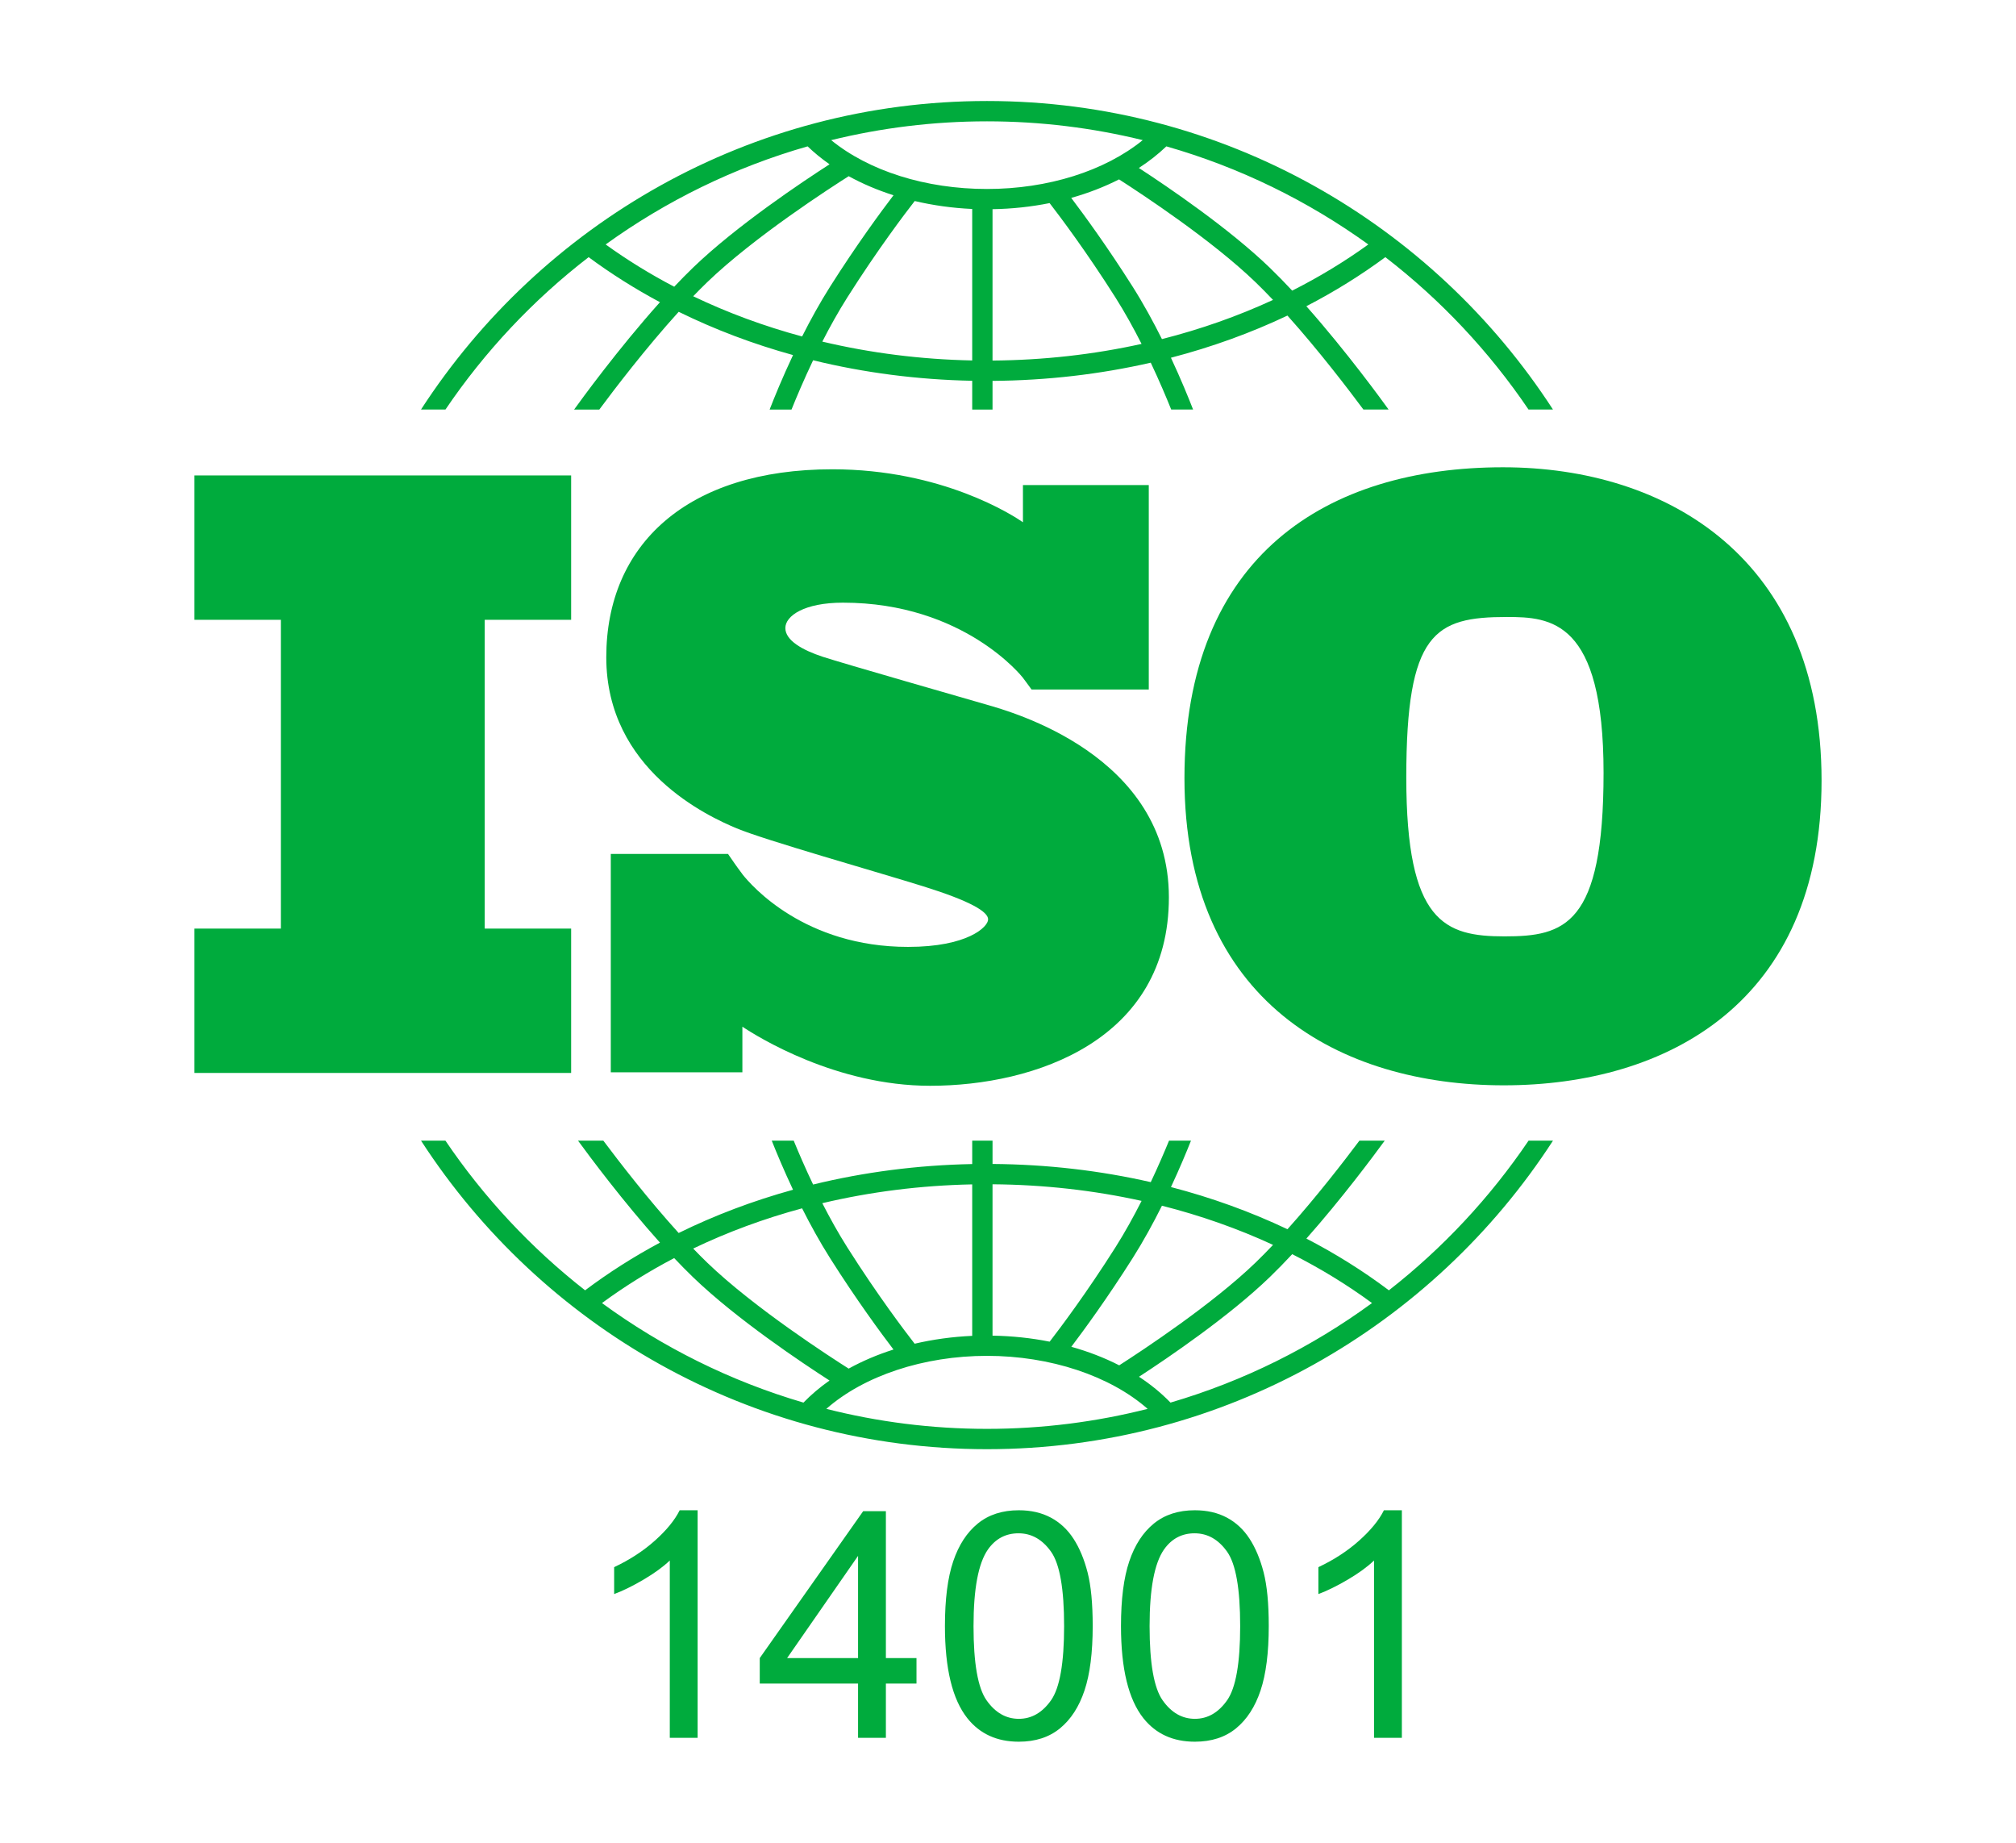 <?xml version="1.0" encoding="UTF-8"?>
<svg id="Layer_1" xmlns="http://www.w3.org/2000/svg" version="1.1" viewBox="0 0 595.28 544">
  <!-- Generator: Adobe Illustrator 29.7.0, SVG Export Plug-In . SVG Version: 2.1.1 Build 138)  -->
  <g>
    <g>
      <polygon points="-895.525 349.014 -895.525 306.397 -1006.756 306.397 -1006.756 349.014 -981.237 349.014 -981.237 440.174 -1006.756 440.174 -1006.756 482.791 -895.525 482.791 -895.525 440.174 -921.044 440.174 -921.044 349.014 -895.525 349.014" fill="#00539f"/>
      <path d="M-772.775,374.08c-6.875-2-42.25-12.125-48.375-14.125s-11.125-4.875-11.125-8.5,5.625-7.5,17-7.5c35.875,0,53.109,22.125,53.109,22.125,0,0,1.942,2.587,2.593,3.515h34.612v-60.363h-37.157v10.982c-2.838-1.96-23.79-15.634-56.282-15.634-42.875,0-66.75,22.25-66.75,55.5s30.125,47,38.5,50.5,41.125,12.75,55.125,17.125,19.125,7.5,19.125,9.75-6.125,8.125-23.625,8.125c-30.483,0-46.181-17.976-48.936-21.457v-.027c-.876-1.174-1.904-2.563-2.253-3.086-.404-.605-1.341-1.948-1.991-2.876h-34.612v64.461h38.856v-13.461c4.521,3.009,27.664,17.446,55.436,17.446,31,0,70.5-13.5,70.5-55.625s-46.875-54.875-53.75-56.875Z" fill="#00539f"/>
      <path d="M-620.365,303.987c-51.678,0-94.062,25.838-94.062,91.795s46.011,90.662,94.288,90.662,93.835-24.479,93.835-89.981-45.556-92.476-94.061-92.476ZM-619.911,442.473c-17.68,0-29.013-4.08-29.013-46.917s8.387-47.371,29.692-47.371c12.919,0,28.559.906,28.559,46.011s-11.558,48.277-29.238,48.277Z" fill="#00539f"/>
      <g>
        <path d="M-932.64,286.944c11.617-17.154,25.903-32.36,42.28-44.988,6.622,4.896,13.661,9.337,21.061,13.295-12.398,13.82-23.506,29.131-25.346,31.693h7.439c4.465-6.018,13.701-18.124,23.44-28.857,10.645,5.233,21.958,9.513,33.762,12.773-3.142,6.666-5.517,12.495-6.911,16.084h6.463c1.485-3.696,3.661-8.851,6.376-14.547,15.058,3.679,30.836,5.741,46.977,6.055v8.493h6v-8.464c16.023-.117,31.714-1.943,46.719-5.374,2.558,5.411,4.617,10.296,6.04,13.837h6.463c-1.34-3.447-3.582-8.957-6.543-15.296,12.015-3.126,23.544-7.294,34.402-12.445,9.366,10.448,18.122,21.932,22.433,27.741h7.438c-1.783-2.483-12.316-17.006-24.285-30.505,8.229-4.253,16.031-9.092,23.324-14.483,16.377,12.628,30.664,27.834,42.28,44.988h7.217c-35.488-54.771-97.142-91.087-167.124-91.087s-131.636,36.316-167.124,91.087h7.219ZM-827.327,265.373c-11.228-3.033-22.001-7.009-32.157-11.873,1.38-1.434,2.759-2.823,4.122-4.138,13.907-13.411,36.781-28.137,41.795-31.307,4.069,2.235,8.509,4.125,13.232,5.625-3.668,4.81-10.87,14.574-18.713,26.959-3.053,4.82-5.834,9.886-8.279,14.734ZM-777.099,272.45c-15.196-.304-30.054-2.196-44.256-5.564,2.221-4.342,4.699-8.81,7.376-13.036,9.036-14.267,17.188-24.979,19.904-28.464,5.419,1.273,11.114,2.078,16.976,2.341v44.723h0ZM-771.099,272.48v-44.685c5.783-.098,11.441-.71,16.856-1.799,3.104,4.015,10.872,14.339,19.431,27.854,2.816,4.447,5.413,9.161,7.722,13.716-14.152,3.13-28.924,4.802-44.009,4.914ZM-721.075,266.145c-2.537-5.08-5.454-10.43-8.669-15.506-7.438-11.746-14.302-21.136-18.119-26.178,5.023-1.411,9.765-3.245,14.119-5.464,7.039,4.512,27.483,17.992,40.314,30.365,1.703,1.643,3.429,3.398,5.153,5.218-10.368,4.787-21.358,8.662-32.798,11.565ZM-660.132,238.205c-7.039,5.081-14.56,9.633-22.479,13.635-2.213-2.374-4.445-4.667-6.654-6.797-12.001-11.573-29.87-23.714-38.625-29.415,2.974-1.928,5.694-4.06,8.119-6.381,21.671,6.192,41.79,16.093,59.639,28.958ZM-772.733,201.857c15.844,0,31.243,1.933,45.988,5.551-11.19,9.089-27.957,14.421-45.988,14.421-18.113,0-34.834-5.315-46.009-14.416,14.75-3.621,30.156-5.556,46.009-5.556ZM-825.698,209.247c1.974,1.892,4.135,3.662,6.476,5.294-7.932,5.104-27.469,18.125-40.304,30.501-1.848,1.782-3.711,3.68-5.567,5.642-7.099-3.717-13.869-7.88-20.24-12.479,17.846-12.865,37.964-22.765,59.635-28.958Z" fill="#00539f"/>
        <path d="M-612.818,502.777c-11.37,16.793-25.3,31.717-41.243,44.185-7.593-5.71-15.743-10.814-24.362-15.272,10.383-11.712,19.686-24.194,23.13-28.912h-7.472c-4.606,6.15-12.669,16.583-21.245,26.15-10.858-5.153-22.386-9.324-34.403-12.449,2.541-5.441,4.548-10.263,5.914-13.701h-6.482c-1.374,3.352-3.201,7.605-5.396,12.248-14.996-3.426-30.685-5.251-46.721-5.367v-6.881h-6v6.908c-16.154.313-31.931,2.373-46.98,6.047-2.344-4.917-4.287-9.434-5.73-12.955h-6.483c1.431,3.604,3.567,8.728,6.283,14.49-11.807,3.261-23.124,7.535-33.768,12.771-8.944-9.859-17.461-20.872-22.248-27.262h-7.472c3.558,4.875,13.385,18.057,24.197,30.107-7.787,4.17-15.181,8.869-22.106,14.077-15.944-12.468-29.874-27.392-41.243-44.185h-7.206c35.489,54.771,97.141,91.087,167.122,91.087s131.633-36.315,167.122-91.087h-7.208v.001ZM-721.072,521.985c11.444,2.902,22.434,6.776,32.803,11.565-1.727,1.822-3.454,3.58-5.16,5.226-12.791,12.333-33.17,25.782-40.262,30.33-4.354-2.228-9.102-4.062-14.141-5.473,3.824-5.051,10.67-14.423,18.088-26.136,3.217-5.077,6.134-10.43,8.672-15.512ZM-771.099,515.658c15.097.112,29.869,1.779,44.012,4.905-2.31,4.558-4.907,9.273-7.726,13.724-8.547,13.496-16.303,23.809-19.416,27.836-5.4-1.076-11.058-1.683-16.871-1.779v-44.686h.001ZM-777.099,515.688v44.718c-5.884.261-11.585,1.056-16.997,2.32-2.735-3.511-10.861-14.193-19.883-28.439-2.679-4.229-5.159-8.7-7.381-13.046,14.194-3.364,29.052-5.25,44.261-5.553ZM-827.33,522.759c2.446,4.851,5.229,9.917,8.282,14.739,7.837,12.375,15.034,22.133,18.705,26.947-4.73,1.499-9.165,3.391-13.232,5.632-5.033-3.184-27.887-17.899-41.786-31.301-1.365-1.316-2.744-2.707-4.126-4.142,10.154-4.866,20.926-8.843,32.157-11.875ZM-886.42,550.723c6.687-4.916,13.817-9.348,21.318-13.277,1.858,1.964,3.725,3.865,5.575,5.649,12.832,12.373,32.363,25.391,40.298,30.497-2.827,1.979-5.404,4.155-7.694,6.517-21.642-6.342-41.717-16.382-59.497-29.386ZM-772.733,587.864c-16.363,0-32.255-2.055-47.437-5.906,11.086-9.742,28.69-15.649,47.437-15.649,18.724,0,36.345,5.911,47.432,15.65-15.181,3.851-31.071,5.905-47.432,5.905ZM-718.547,580.109c-2.722-2.805-5.833-5.363-9.304-7.626,8.77-5.711,26.603-17.833,38.586-29.389,2.21-2.131,4.442-4.425,6.657-6.801,8.323,4.21,16.211,9.026,23.561,14.429-17.781,13.006-37.857,23.046-59.5,29.387Z" fill="#00539f"/>
      </g>
    </g>
    <g>
      <path d="M-865.622,663.606l7.896-.731c.669,3.713,1.947,6.405,3.834,8.079,1.886,1.674,4.305,2.51,7.257,2.51,2.525,0,4.739-.577,6.641-1.734,1.901-1.156,3.461-2.7,4.678-4.633,1.217-1.932,2.236-4.541,3.058-7.827s1.232-6.634,1.232-10.042c0-.364-.016-.912-.046-1.643-1.643,2.617-3.887,4.739-6.732,6.367-2.846,1.628-5.927,2.441-9.243,2.441-5.539,0-10.224-2.008-14.058-6.024s-5.751-9.312-5.751-15.884c0-6.785,2.001-12.247,6.002-16.386,4.001-4.138,9.015-6.207,15.04-6.207,4.351,0,8.33,1.172,11.935,3.515,3.606,2.343,6.344,5.683,8.215,10.019,1.872,4.336,2.807,10.611,2.807,18.827,0,8.551-.929,15.358-2.784,20.425-1.856,5.066-4.618,8.923-8.284,11.57-3.667,2.647-7.964,3.971-12.894,3.971-5.234,0-9.509-1.452-12.825-4.358-3.317-2.905-5.311-6.99-5.979-12.255ZM-831.983,634.075c0-4.716-1.255-8.458-3.766-11.227-2.51-2.769-5.531-4.153-9.06-4.153-3.651,0-6.831,1.491-9.539,4.473-2.708,2.982-4.062,6.847-4.062,11.594,0,4.26,1.285,7.721,3.857,10.383,2.571,2.663,5.743,3.994,9.517,3.994,3.803,0,6.93-1.331,9.379-3.994,2.449-2.662,3.674-6.351,3.674-11.068Z" fill="#00539f"/>
      <path d="M-814.867,646.08c0-7.911.814-14.278,2.442-19.102,1.627-4.822,4.047-8.543,7.257-11.16,3.21-2.616,7.25-3.925,12.118-3.925,3.59,0,6.739.723,9.448,2.168,2.708,1.445,4.944,3.53,6.71,6.253,1.765,2.724,3.149,6.04,4.154,9.95,1.004,3.91,1.506,9.182,1.506,15.815,0,7.85-.807,14.188-2.419,19.01-1.613,4.823-4.024,8.551-7.234,11.183-3.21,2.632-7.265,3.947-12.164,3.947-6.451,0-11.518-2.312-15.199-6.938-4.412-5.568-6.618-14.635-6.618-27.202ZM-806.424,646.08c0,10.984,1.285,18.295,3.857,21.931,2.571,3.637,5.743,5.454,9.517,5.454s6.945-1.825,9.516-5.477,3.857-10.954,3.857-21.908c0-11.016-1.286-18.333-3.857-21.954s-5.773-5.432-9.607-5.432c-3.773,0-6.786,1.598-9.037,4.792-2.83,4.078-4.245,11.609-4.245,22.594Z" fill="#00539f"/>
      <path d="M-762.881,646.08c0-7.911.815-14.278,2.441-19.102,1.629-4.822,4.047-8.543,7.258-11.16,3.209-2.616,7.25-3.925,12.117-3.925,3.592,0,6.74.723,9.449,2.168,2.707,1.445,4.943,3.53,6.709,6.253,1.764,2.724,3.15,6.04,4.154,9.95s1.506,9.182,1.506,15.815c0,7.85-.807,14.188-2.42,19.01-1.613,4.823-4.023,8.551-7.234,11.183s-7.264,3.947-12.164,3.947c-6.451,0-11.518-2.312-15.197-6.938-4.414-5.568-6.619-14.635-6.619-27.202ZM-754.437,646.08c0,10.984,1.285,18.295,3.857,21.931,2.57,3.637,5.744,5.454,9.516,5.454,3.773,0,6.945-1.825,9.518-5.477,2.57-3.651,3.857-10.954,3.857-21.908,0-11.016-1.287-18.333-3.857-21.954-2.572-3.621-5.773-5.432-9.607-5.432-3.773,0-6.787,1.598-9.037,4.792-2.83,4.078-4.246,11.609-4.246,22.594Z" fill="#00539f"/>
      <path d="M-679.949,679.079h-8.215v-52.352c-1.978,1.887-4.572,3.773-7.783,5.659-3.209,1.888-6.092,3.302-8.648,4.245v-7.942c4.594-2.16,8.611-4.776,12.049-7.85,3.439-3.073,5.873-6.056,7.303-8.946h5.295v67.186Z" fill="#00539f"/>
    </g>
  </g>
  <g>
    <g>
      <polygon points="168.645 182.976 168.645 140.359 57.414 140.359 57.414 182.976 82.933 182.976 82.933 274.136 57.414 274.136 57.414 316.753 168.645 316.753 168.645 274.136 143.126 274.136 143.126 182.976 168.645 182.976" fill="#00ab3d"/>
      <path d="M291.395,208.042c-6.875-2-42.25-12.125-48.375-14.125s-11.125-4.875-11.125-8.5,5.625-7.5,17-7.5c35.875,0,53.109,22.125,53.109,22.125,0,0,1.942,2.587,2.593,3.515h34.612v-60.363h-37.157v10.982c-2.838-1.96-23.79-15.634-56.282-15.634-42.875,0-66.75,22.25-66.75,55.5s30.125,47,38.5,50.5,41.125,12.75,55.125,17.125,19.125,7.5,19.125,9.75-6.125,8.125-23.625,8.125c-30.483,0-46.181-17.976-48.936-21.457v-.027c-.876-1.174-1.904-2.563-2.253-3.086-.404-.605-1.341-1.948-1.991-2.876h-34.612v64.461h38.856v-13.461c4.521,3.009,27.664,17.446,55.436,17.446,31,0,70.5-13.5,70.5-55.625s-46.875-54.875-53.75-56.875Z" fill="#00ab3d"/>
      <path d="M443.805,137.949c-51.678,0-94.062,25.838-94.062,91.795s46.011,90.662,94.288,90.662,93.835-24.479,93.835-89.981-45.556-92.476-94.061-92.476ZM444.259,276.435c-17.68,0-29.013-4.08-29.013-46.917s8.387-47.371,29.692-47.371c12.919,0,28.559.906,28.559,46.011s-11.558,48.277-29.238,48.277Z" fill="#00ab3d"/>
      <g>
        <path d="M131.53,120.906c11.617-17.154,25.903-32.36,42.28-44.988,6.622,4.896,13.661,9.337,21.061,13.295-12.398,13.82-23.506,29.131-25.346,31.693h7.439c4.465-6.018,13.701-18.124,23.44-28.857,10.645,5.233,21.958,9.513,33.762,12.773-3.142,6.666-5.517,12.495-6.911,16.084h6.463c1.485-3.696,3.661-8.851,6.376-14.547,15.058,3.679,30.836,5.741,46.977,6.055v8.493h6v-8.464c16.023-.117,31.714-1.943,46.719-5.374,2.558,5.411,4.617,10.296,6.04,13.837h6.463c-1.34-3.447-3.582-8.957-6.543-15.296,12.015-3.126,23.544-7.294,34.402-12.445,9.366,10.448,18.122,21.932,22.433,27.741h7.438c-1.783-2.483-12.316-17.006-24.285-30.505,8.229-4.253,16.031-9.092,23.324-14.483,16.377,12.628,30.664,27.834,42.28,44.988h7.217c-35.488-54.771-97.142-91.087-167.124-91.087s-131.636,36.316-167.124,91.087h7.219ZM236.843,99.335c-11.228-3.033-22.001-7.009-32.157-11.873,1.38-1.434,2.759-2.823,4.122-4.138,13.907-13.411,36.781-28.137,41.795-31.307,4.069,2.235,8.509,4.125,13.232,5.625-3.668,4.81-10.87,14.574-18.713,26.959-3.053,4.82-5.834,9.886-8.279,14.734ZM287.071,106.412c-15.196-.304-30.054-2.196-44.256-5.564,2.221-4.342,4.699-8.81,7.376-13.036,9.036-14.267,17.188-24.979,19.904-28.464,5.419,1.273,11.114,2.078,16.976,2.341v44.723h0ZM293.071,106.442v-44.685c5.783-.098,11.441-.71,16.856-1.799,3.104,4.015,10.872,14.339,19.431,27.854,2.816,4.447,5.413,9.161,7.722,13.716-14.152,3.13-28.924,4.802-44.009,4.914ZM343.095,100.107c-2.537-5.08-5.454-10.43-8.669-15.506-7.438-11.746-14.302-21.136-18.119-26.178,5.023-1.411,9.765-3.245,14.119-5.464,7.039,4.512,27.483,17.992,40.314,30.365,1.703,1.643,3.429,3.398,5.153,5.218-10.368,4.787-21.358,8.662-32.798,11.565ZM404.038,72.167c-7.039,5.081-14.56,9.633-22.479,13.635-2.213-2.374-4.445-4.667-6.654-6.797-12.001-11.573-29.87-23.714-38.625-29.415,2.974-1.928,5.694-4.06,8.119-6.381,21.671,6.192,41.79,16.093,59.639,28.958ZM291.437,35.819c15.844,0,31.243,1.933,45.988,5.551-11.19,9.089-27.957,14.421-45.988,14.421-18.113,0-34.834-5.315-46.009-14.416,14.75-3.621,30.156-5.556,46.009-5.556ZM238.472,43.209c1.974,1.892,4.135,3.662,6.476,5.294-7.932,5.104-27.469,18.125-40.304,30.501-1.848,1.782-3.711,3.68-5.567,5.642-7.099-3.717-13.869-7.88-20.24-12.479,17.846-12.865,37.964-22.765,59.635-28.958Z" fill="#00ab3d"/>
        <path d="M451.352,336.739c-11.37,16.793-25.3,31.717-41.243,44.185-7.593-5.71-15.743-10.814-24.362-15.272,10.383-11.712,19.686-24.194,23.13-28.912h-7.472c-4.606,6.15-12.669,16.583-21.245,26.15-10.858-5.153-22.386-9.324-34.403-12.449,2.541-5.441,4.548-10.263,5.914-13.701h-6.482c-1.374,3.352-3.201,7.605-5.396,12.248-14.996-3.426-30.685-5.251-46.721-5.367v-6.881h-6v6.908c-16.154.313-31.931,2.373-46.98,6.047-2.344-4.917-4.287-9.434-5.73-12.955h-6.483c1.431,3.604,3.567,8.728,6.283,14.49-11.807,3.261-23.124,7.535-33.768,12.771-8.944-9.859-17.461-20.872-22.248-27.262h-7.472c3.558,4.875,13.385,18.057,24.197,30.107-7.787,4.17-15.181,8.869-22.106,14.077-15.944-12.468-29.874-27.392-41.243-44.185h-7.206c35.489,54.771,97.141,91.087,167.122,91.087s131.633-36.315,167.122-91.087h-7.208v.001ZM343.098,355.947c11.444,2.902,22.434,6.776,32.803,11.565-1.727,1.822-3.454,3.58-5.16,5.226-12.791,12.333-33.17,25.782-40.262,30.33-4.354-2.228-9.102-4.062-14.141-5.473,3.824-5.051,10.67-14.423,18.088-26.136,3.217-5.077,6.134-10.43,8.672-15.512ZM293.071,349.62c15.097.112,29.869,1.779,44.012,4.905-2.31,4.558-4.907,9.273-7.726,13.724-8.547,13.496-16.303,23.809-19.416,27.836-5.4-1.076-11.058-1.683-16.871-1.779v-44.686h.001ZM287.071,349.65v44.718c-5.884.261-11.585,1.056-16.997,2.32-2.735-3.511-10.861-14.193-19.883-28.439-2.679-4.229-5.159-8.7-7.381-13.046,14.194-3.364,29.052-5.25,44.261-5.553ZM236.84,356.721c2.446,4.851,5.229,9.917,8.282,14.739,7.837,12.375,15.034,22.133,18.705,26.947-4.73,1.499-9.165,3.391-13.232,5.632-5.033-3.184-27.887-17.899-41.786-31.301-1.365-1.316-2.744-2.707-4.126-4.142,10.154-4.866,20.926-8.843,32.157-11.875ZM177.75,384.685c6.687-4.916,13.817-9.348,21.318-13.277,1.858,1.964,3.725,3.865,5.575,5.649,12.832,12.373,32.363,25.391,40.298,30.497-2.827,1.979-5.404,4.155-7.694,6.517-21.642-6.342-41.717-16.382-59.497-29.386ZM291.437,421.826c-16.363,0-32.255-2.055-47.437-5.906,11.086-9.742,28.69-15.649,47.437-15.649,18.724,0,36.345,5.911,47.432,15.65-15.181,3.851-31.071,5.905-47.432,5.905ZM345.623,414.071c-2.722-2.805-5.833-5.363-9.304-7.626,8.77-5.711,26.603-17.833,38.586-29.389,2.21-2.131,4.442-4.425,6.657-6.801,8.323,4.21,16.211,9.026,23.561,14.429-17.781,13.006-37.857,23.046-59.5,29.387Z" fill="#00ab3d"/>
      </g>
    </g>
    <g>
      <path d="M205.99,513.041h-8.216v-52.352c-1.978,1.887-4.571,3.773-7.781,5.659-3.211,1.888-6.094,3.302-8.649,4.245v-7.942c4.594-2.16,8.61-4.776,12.05-7.85,3.438-3.073,5.872-6.056,7.303-8.946h5.294v67.186Z" fill="#00ab3d"/>
      <path d="M253.367,513.041v-16.02h-29.028v-7.531l30.535-43.36h6.709v43.36h9.037v7.531h-9.037v16.02h-8.216ZM253.367,489.489v-30.169l-20.949,30.169h20.949Z" fill="#00ab3d"/>
      <path d="M279.018,480.042c0-7.911.814-14.278,2.441-19.102,1.628-4.822,4.047-8.543,7.258-11.16,3.209-2.616,7.249-3.925,12.117-3.925,3.591,0,6.74.723,9.448,2.168s4.944,3.53,6.71,6.253c1.764,2.724,3.149,6.04,4.153,9.95s1.506,9.182,1.506,15.815c0,7.85-.807,14.188-2.419,19.01-1.613,4.823-4.024,8.551-7.234,11.183-3.211,2.632-7.265,3.947-12.164,3.947-6.451,0-11.518-2.312-15.198-6.938-4.413-5.568-6.618-14.635-6.618-27.202ZM287.461,480.042c0,10.984,1.285,18.295,3.857,21.931,2.57,3.637,5.743,5.454,9.516,5.454s6.945-1.825,9.517-5.477,3.857-10.954,3.857-21.908c0-11.016-1.286-18.333-3.857-21.954s-5.773-5.432-9.607-5.432c-3.773,0-6.786,1.598-9.037,4.792-2.83,4.078-4.245,11.609-4.245,22.594Z" fill="#00ab3d"/>
      <path d="M331.004,480.042c0-7.911.814-14.278,2.441-19.102,1.628-4.822,4.047-8.543,7.258-11.16,3.209-2.616,7.249-3.925,12.117-3.925,3.591,0,6.74.723,9.448,2.168s4.944,3.53,6.71,6.253c1.764,2.724,3.149,6.04,4.153,9.95s1.506,9.182,1.506,15.815c0,7.85-.807,14.188-2.419,19.01-1.613,4.823-4.024,8.551-7.234,11.183-3.211,2.632-7.265,3.947-12.164,3.947-6.451,0-11.518-2.312-15.198-6.938-4.413-5.568-6.618-14.635-6.618-27.202ZM339.448,480.042c0,10.984,1.285,18.295,3.857,21.931,2.57,3.637,5.743,5.454,9.516,5.454s6.945-1.825,9.517-5.477,3.857-10.954,3.857-21.908c0-11.016-1.286-18.333-3.857-21.954s-5.773-5.432-9.607-5.432c-3.773,0-6.786,1.598-9.037,4.792-2.83,4.078-4.245,11.609-4.245,22.594Z" fill="#00ab3d"/>
      <path d="M413.937,513.041h-8.216v-52.352c-1.978,1.887-4.572,3.773-7.782,5.659-3.21,1.888-6.093,3.302-8.648,4.245v-7.942c4.594-2.16,8.61-4.776,12.049-7.85s5.872-6.056,7.303-8.946h5.295v67.186Z" fill="#00ab3d"/>
    </g>
  </g>
</svg>